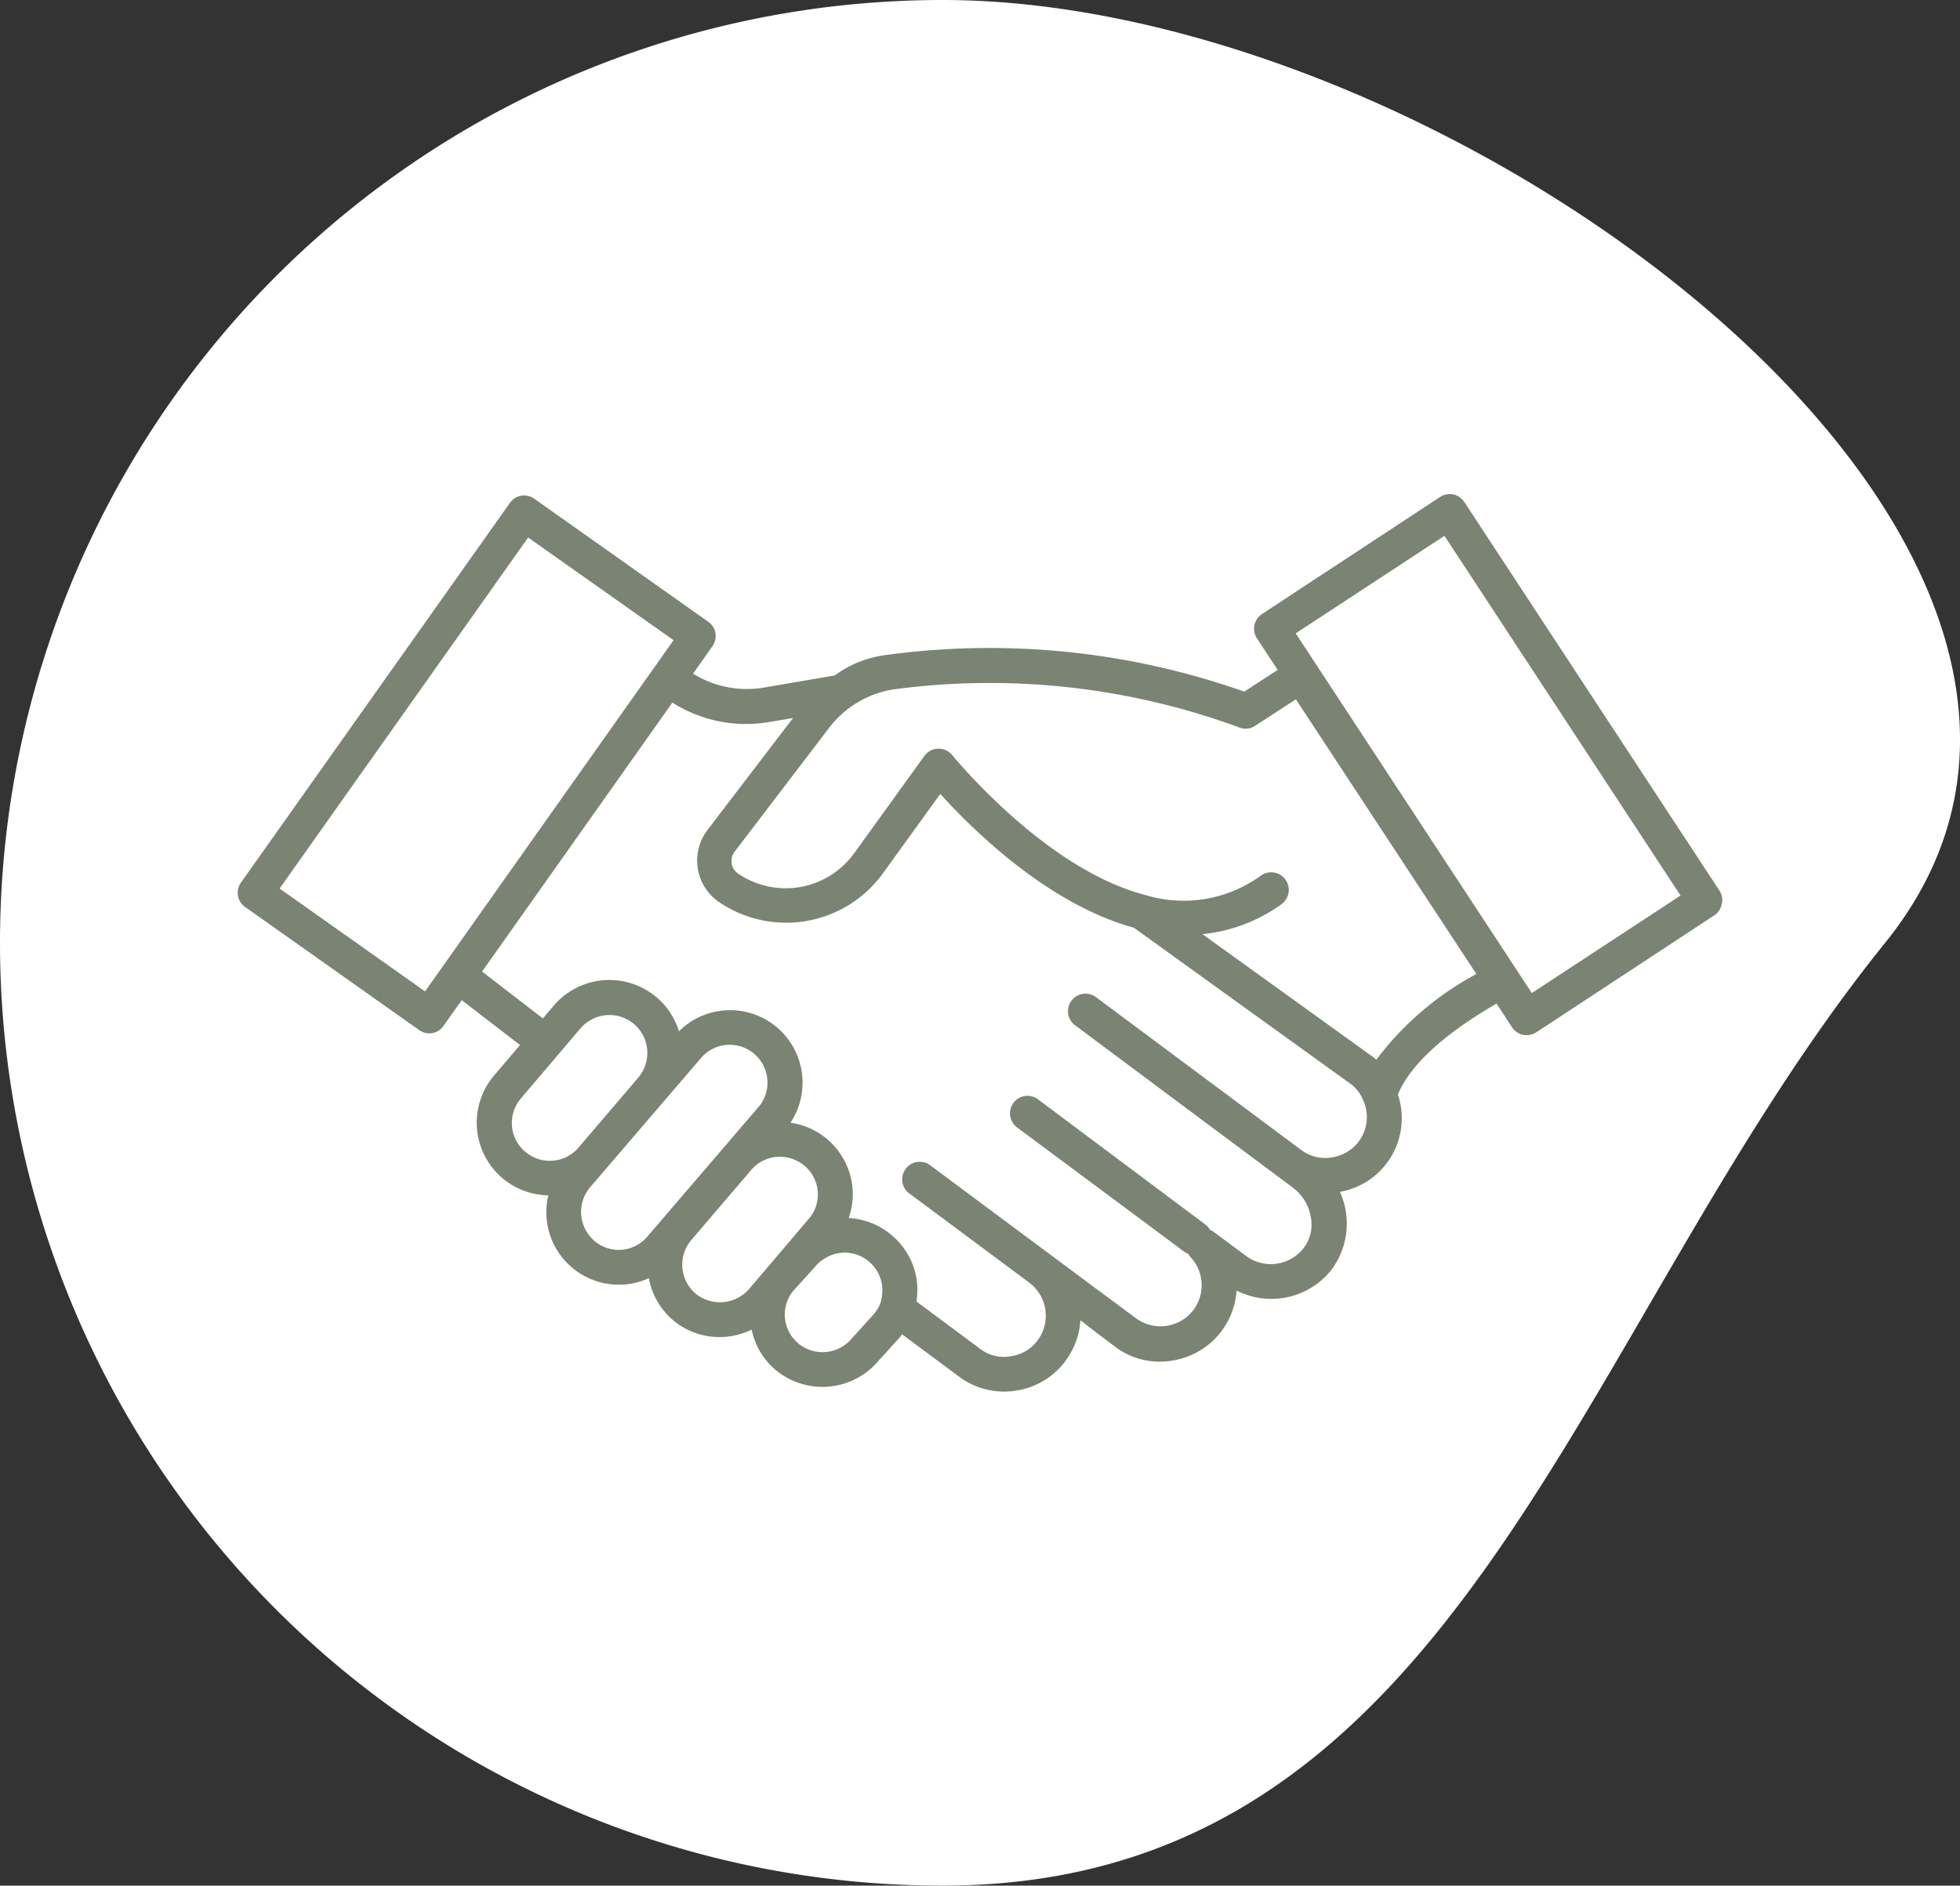 <svg xmlns="http://www.w3.org/2000/svg" xmlns:xlink="http://www.w3.org/1999/xlink" width="102.771" height="98.846" viewBox="0 0 102.771 98.846">
  <rect x="0" y="0" width="102.771" height="98.846" fill="#333333" stroke="none"/>
  <defs>
    <clipPath id="clip-path">
      <rect id="Rectangle_2560" data-name="Rectangle 2560" width="77.837" height="47.046" fill="#7b8372"/>
    </clipPath>
  </defs>
  <g id="Groupe_3479" data-name="Groupe 3479" transform="translate(-904 -1966.93)">
    <g id="Groupe_3032" data-name="Groupe 3032" transform="translate(904 1966.93)">
      <path id="Tracé_2957" data-name="Tracé 2957" d="M49.423,0c27.3,0,65.812,29.131,49.423,49.423S76.719,98.846,49.423,98.846A49.423,49.423,0,1,1,49.423,0Z" transform="translate(0 0)" fill="#fff"/>
    </g>
    <g id="Groupe_3521" data-name="Groupe 3521" transform="translate(916.467 1992.83)">
      <g id="Groupe_3520" data-name="Groupe 3520" clip-path="url(#clip-path)">
        <path id="Tracé_3158" data-name="Tracé 3158" d="M77.7,20.8,64.311.412A.913.913,0,0,0,63.036.155l-9.329,6.13a.927.927,0,0,0-.27,1.275l1.091,1.655-1.753,1.14A40.129,40.129,0,0,0,34.031,8.43,5.731,5.731,0,0,0,31.3,9.509h-.012l-3.727.638a5.352,5.352,0,0,1-3.69-.735l1.018-1.434a.959.959,0,0,0,.159-.686.889.889,0,0,0-.38-.6L15.545.241A.907.907,0,0,0,14.27.462l-14.1,19.9a.9.9,0,0,0-.159.686.889.889,0,0,0,.38.6l9.121,6.448a.933.933,0,0,0,.527.172.9.9,0,0,0,.748-.392l.956-1.348L14.8,28.878l-1.385,1.63a3.811,3.811,0,0,0,2.869,6.252,3.8,3.8,0,0,0,3.7,4.683,3.654,3.654,0,0,0,1.569-.343,3.831,3.831,0,0,0,1.287,2.219,3.783,3.783,0,0,0,2.427.87,3.835,3.835,0,0,0,1.68-.392,3.731,3.731,0,0,0,1.275,2.133,3.842,3.842,0,0,0,5.358-.478l1.165-1.287c.037-.037.049-.086.086-.123L37.8,46.248a3.977,3.977,0,0,0,2.353.8A3.452,3.452,0,0,0,40.763,47,3.916,3.916,0,0,0,43.4,45.439a3.989,3.989,0,0,0,.785-2.133l.869.676.932.7a.012.012,0,0,1,.012.012,3.879,3.879,0,0,0,2.955.735,3.988,3.988,0,0,0,3.42-3.678,4.023,4.023,0,0,0,4.928-1.03,4.041,4.041,0,0,0,.49-4.144,3.917,3.917,0,0,0,3.04-5.1c.613-1.52,2.427-3.188,5.173-4.769l.809,1.238a.908.908,0,0,0,.772.417.956.956,0,0,0,.5-.147l9.329-6.13a.9.9,0,0,0,.392-.576A.889.889,0,0,0,77.7,20.8ZM9.82,26.07,2.194,20.676l13.032-18.4,7.625,5.382Zm4.56,7.086a1.983,1.983,0,0,1,.441-1.447l3.139-3.69a2,2,0,0,1,1.532-.711,1.983,1.983,0,0,1,1.974,1.79v.012a2,2,0,0,1-.429,1.434l-3.15,3.69a1.983,1.983,0,0,1-2.795.257,1.959,1.959,0,0,1-.712-1.336Zm4.34,6.007a2,2,0,0,1-.282-2.783l5.835-6.8a1.981,1.981,0,0,1,3.494,1.091,1.953,1.953,0,0,1-.441,1.434l-5.835,6.8A1.962,1.962,0,0,1,18.719,39.163Zm5.3,2.758a1.994,1.994,0,0,1-.27-2.783l3.188-3.727a1.96,1.96,0,0,1,1.483-.674,2.031,2.031,0,0,1,1.275.454,1.957,1.957,0,0,1,.711,1.336,1.937,1.937,0,0,1-.441,1.434l-3.139,3.69a2.024,2.024,0,0,1-2.807.27Zm9.342,1.054-1.165,1.287a2,2,0,0,1-2.795.27,1.975,1.975,0,0,1-.294-2.746l.024-.024,1.153-1.275a1.7,1.7,0,0,1,.38-.343,1.962,1.962,0,0,1,2.415.074,1.957,1.957,0,0,1,.711,1.336,2.31,2.31,0,0,1-.086.834A1.922,1.922,0,0,1,33.357,42.976Zm25.425-9.047a2.186,2.186,0,0,1-1.434.846,2.068,2.068,0,0,1-1.447-.294h-.012l-10.935-8.14a.92.92,0,0,0-1.1,1.471L55.276,36.32l.062.049A2.434,2.434,0,0,1,56.281,38a2.019,2.019,0,0,1-.429,1.569,2.18,2.18,0,0,1-2.966.38l-1.753-1.3a.813.813,0,0,0-.147-.073,1.084,1.084,0,0,0-.245-.282l-8.754-6.547a.919.919,0,1,0-1.1,1.471l8.777,6.522c.062.037.122.062.184.1.037.049.049.11.1.147a2.156,2.156,0,0,1,.159,2.783,2.168,2.168,0,0,1-3.016.429l-2.28-1.692-8.459-6.289a.92.92,0,1,0-1.1,1.471L41.5,41.334a.012.012,0,0,0,.012.012,2.165,2.165,0,0,1,.429,3.015A2.114,2.114,0,0,1,40.5,45.2a2.038,2.038,0,0,1-1.581-.4l-3.334-2.477a3.935,3.935,0,0,0,.037-.932,3.764,3.764,0,0,0-1.373-2.574,3.807,3.807,0,0,0-2.219-.87,3.675,3.675,0,0,0,.2-1.594,3.793,3.793,0,0,0-3.249-3.4,3.8,3.8,0,0,0-5.848-4.793,3.791,3.791,0,0,0-1.213-1.815,3.834,3.834,0,0,0-5.37.491l-.551.65L12.81,25.029l9.979-14.1a7.205,7.205,0,0,0,5.087,1.018l1.239-.209-4.487,5.872a2.64,2.64,0,0,0,.588,3.763,6.267,6.267,0,0,0,8.618-1.5l3-4.156c1.63,1.8,5.614,5.774,10.15,7.012L58.328,30.9a1.946,1.946,0,0,1,.674.858,2.123,2.123,0,0,1-.221,2.171ZM59.7,29.65a2.5,2.5,0,0,0-.282-.221L50.58,23.067A8.492,8.492,0,0,0,54.724,21.5.922.922,0,0,0,53.645,20,6.884,6.884,0,0,1,47.6,21.02c-5.284-1.361-10.065-7.257-10.175-7.38a.927.927,0,0,0-.674-.294h-.062a.914.914,0,0,0-.686.38l-3.69,5.112a4.432,4.432,0,0,1-6.081,1.054.776.776,0,0,1-.343-.65.786.786,0,0,1,.159-.491l5.014-6.571a5.332,5.332,0,0,1,3.2-1.925A37.88,37.88,0,0,1,52.54,12.243a.9.9,0,0,0,.809-.1l2.133-1.385,9.464,14.4A16.042,16.042,0,0,0,59.7,29.65Zm8.153-3.494L55.472,7.3l7.8-5.112L75.651,21.044Z" transform="translate(0 0.001)" fill="#7b8372"/>
      </g>
    </g>
  </g>
</svg>
